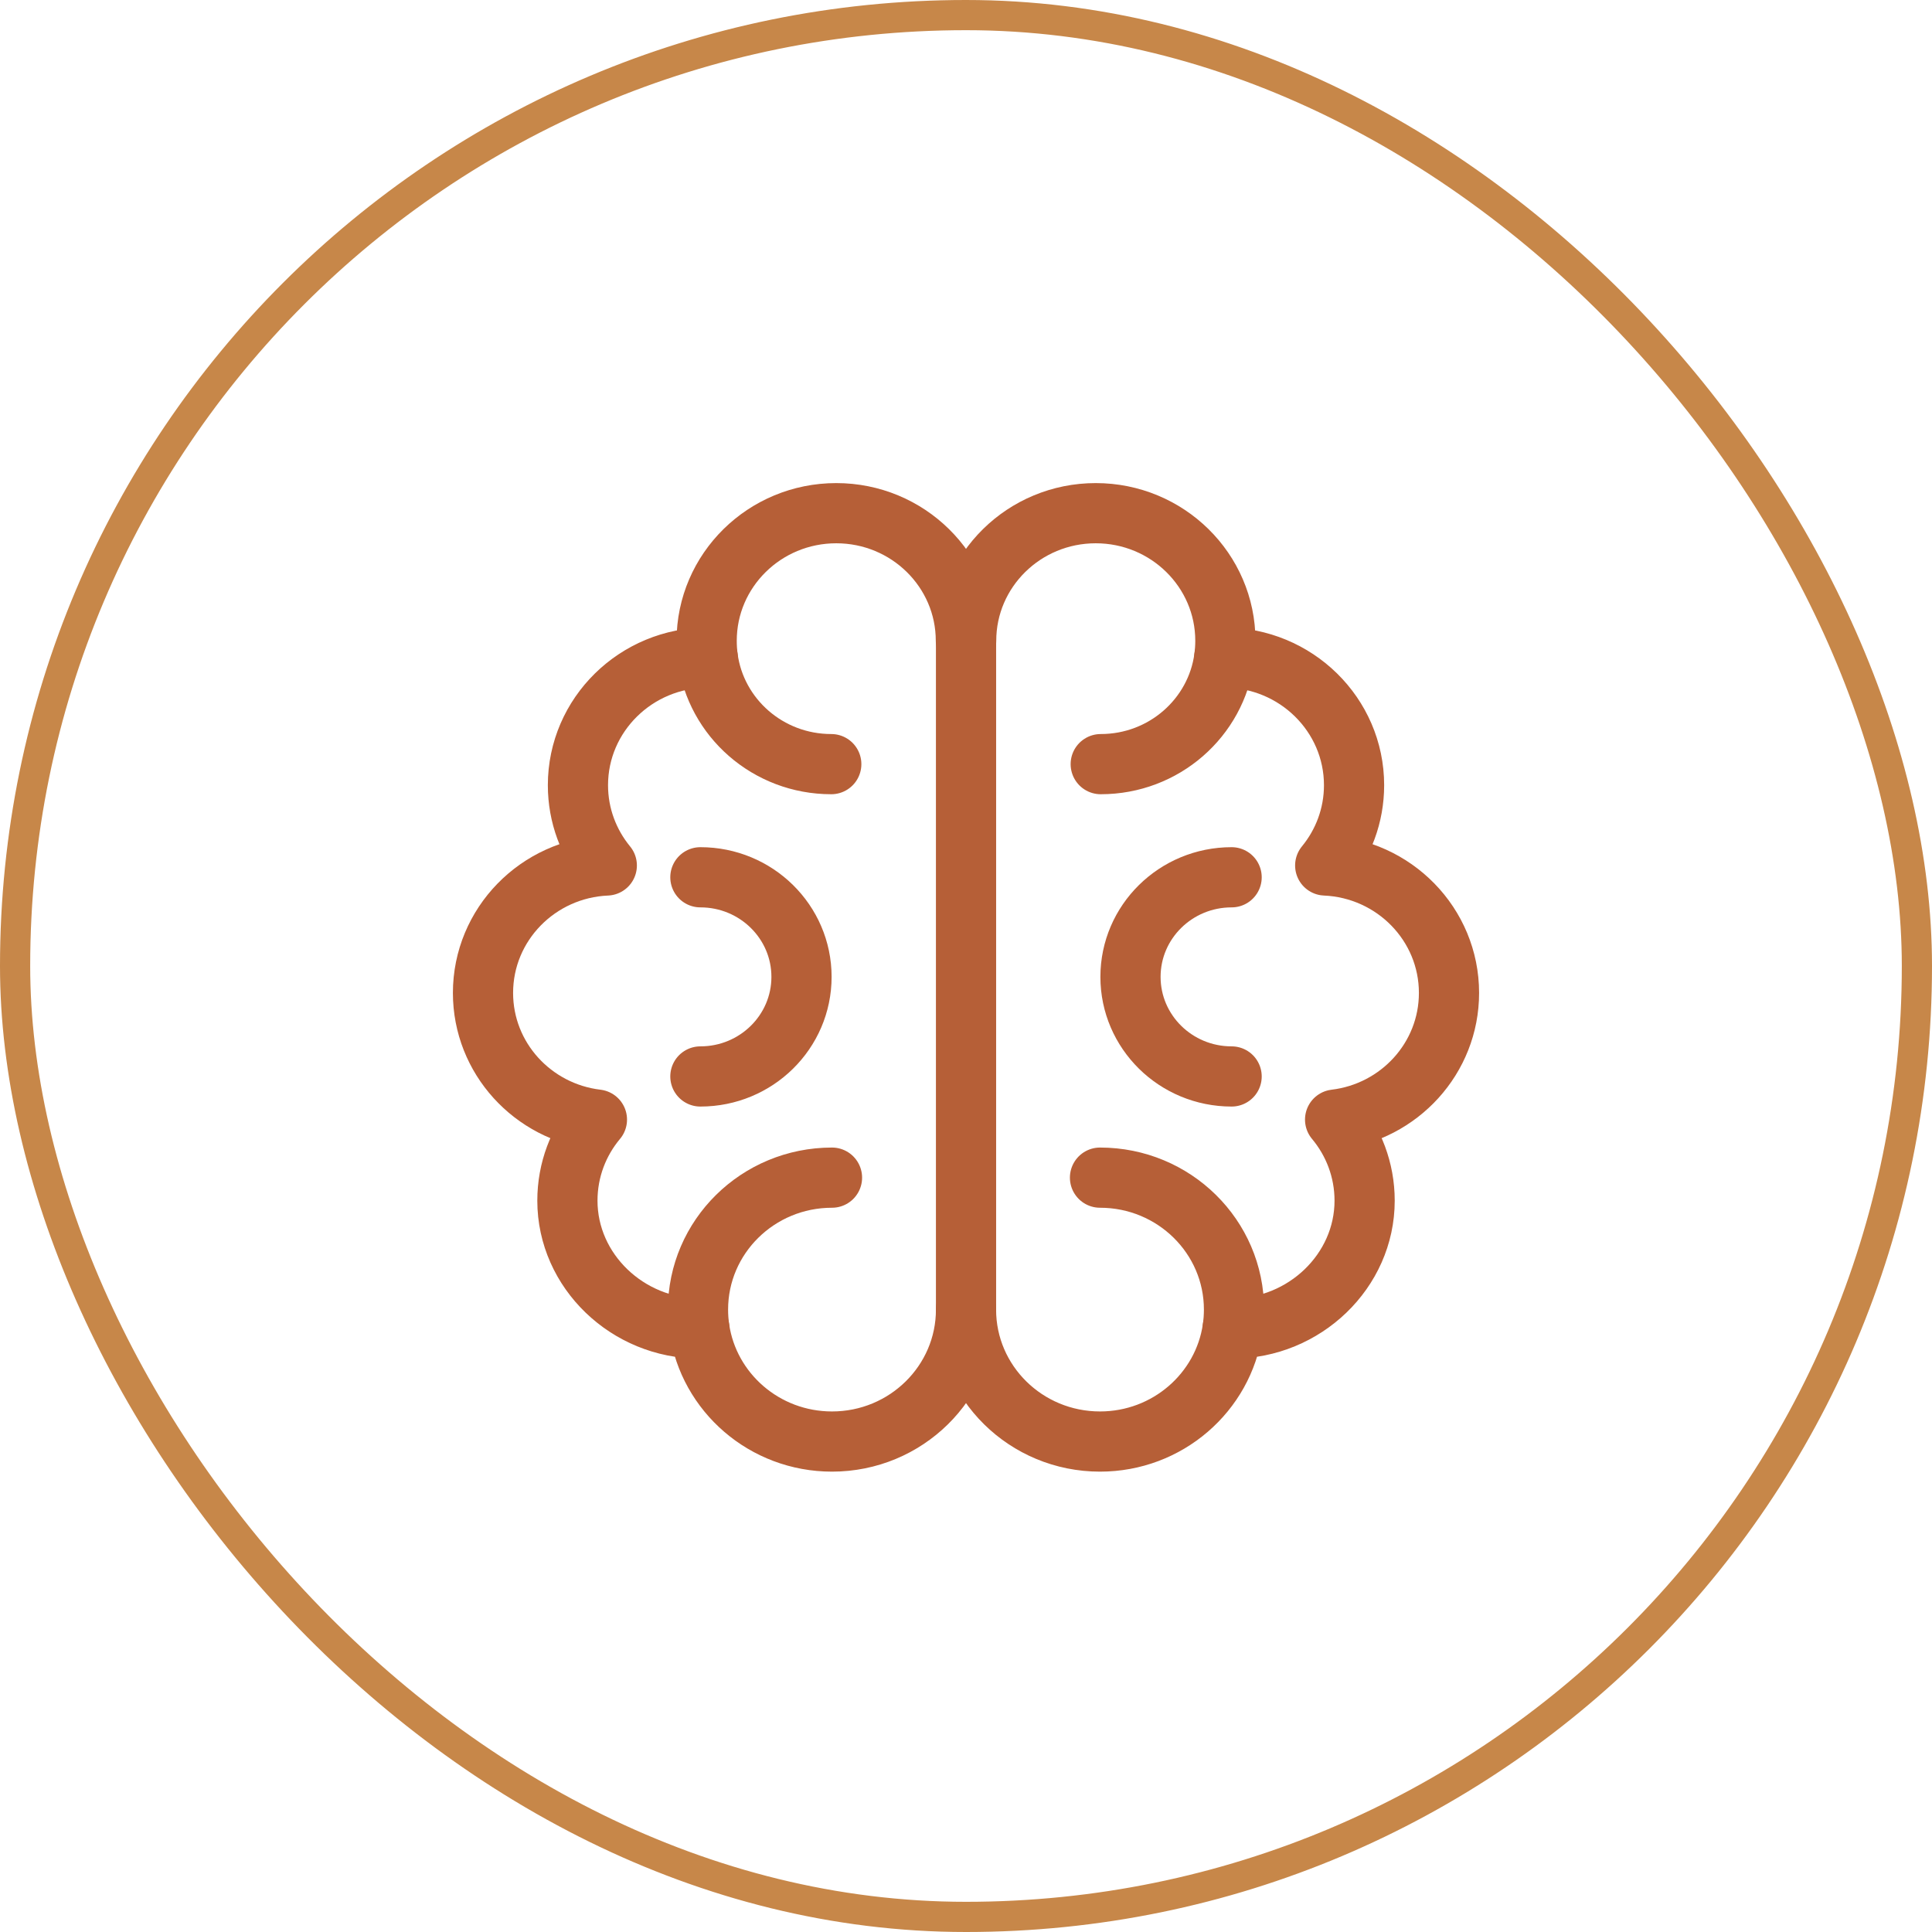 <svg width="64" height="64" viewBox="0 0 64 64" fill="none" xmlns="http://www.w3.org/2000/svg">
<rect x="0.5" y="0.5" width="63" height="63" rx="31.5" stroke="#C78749"/>
<path d="M23.167 44.008C20.796 44.008 18.796 42.108 18.796 39.774C18.796 38.754 19.163 37.818 19.774 37.088C17.648 36.835 16 35.054 16 32.892C16 30.621 17.819 28.769 20.101 28.67C19.504 27.943 19.145 27.018 19.145 26.011C19.145 23.676 21.074 21.783 23.445 21.783C23.421 21.601 23.409 21.416 23.409 21.227C23.409 18.893 25.331 17 27.702 17C30.073 17 31.996 18.893 31.996 21.227H32.001V43.382C32.001 45.796 30.013 47.753 27.561 47.753C25.325 47.753 23.475 46.125 23.167 44.008Z" stroke="#B65F37" stroke-width="1.994" stroke-miterlimit="10" stroke-linecap="round" stroke-linejoin="round"/>
<path d="M23.201 29.061C25.051 29.061 26.551 30.538 26.551 32.36C26.551 34.182 25.051 35.659 23.201 35.659" stroke="#B65F37" stroke-width="1.994" stroke-miterlimit="10" stroke-linecap="round" stroke-linejoin="round"/>
<path d="M23.445 21.783C23.71 23.775 25.441 25.313 27.537 25.313" stroke="#B65F37" stroke-width="1.994" stroke-miterlimit="10" stroke-linecap="round" stroke-linejoin="round"/>
<path d="M23.167 44.008C23.137 43.803 23.122 43.594 23.122 43.382C23.122 40.968 25.109 39.011 27.561 39.011" stroke="#B65F37" stroke-width="1.994" stroke-miterlimit="10" stroke-linecap="round" stroke-linejoin="round"/>
<path d="M32 43.382C32 45.796 33.987 47.753 36.439 47.753C38.675 47.753 40.525 46.125 40.833 44.008C43.205 44.008 45.205 42.108 45.205 39.774C45.205 38.754 44.837 37.818 44.227 37.088C46.352 36.835 48 35.054 48 32.892C48 30.621 46.181 28.769 43.899 28.67C44.496 27.943 44.855 27.018 44.855 26.011C44.855 23.676 42.926 21.783 40.555 21.783C40.579 21.601 40.592 21.416 40.592 21.227C40.592 18.893 38.669 17 36.298 17C33.927 17 32.005 18.893 32.005 21.227H32" stroke="#B65F37" stroke-width="1.994" stroke-miterlimit="10" stroke-linecap="round" stroke-linejoin="round"/>
<path d="M40.799 29.061C38.949 29.061 37.449 30.538 37.449 32.36C37.449 34.182 38.949 35.659 40.799 35.659" stroke="#B65F37" stroke-width="1.994" stroke-miterlimit="10" stroke-linecap="round" stroke-linejoin="round"/>
<path d="M40.555 21.783C40.289 23.775 38.559 25.313 36.463 25.313" stroke="#B65F37" stroke-width="1.994" stroke-miterlimit="10" stroke-linecap="round" stroke-linejoin="round"/>
<path d="M40.833 44.008C40.863 43.803 40.878 43.594 40.878 43.382C40.878 40.968 38.891 39.011 36.439 39.011" stroke="#B65F37" stroke-width="1.994" stroke-miterlimit="10" stroke-linecap="round" stroke-linejoin="round"/>
</svg>
